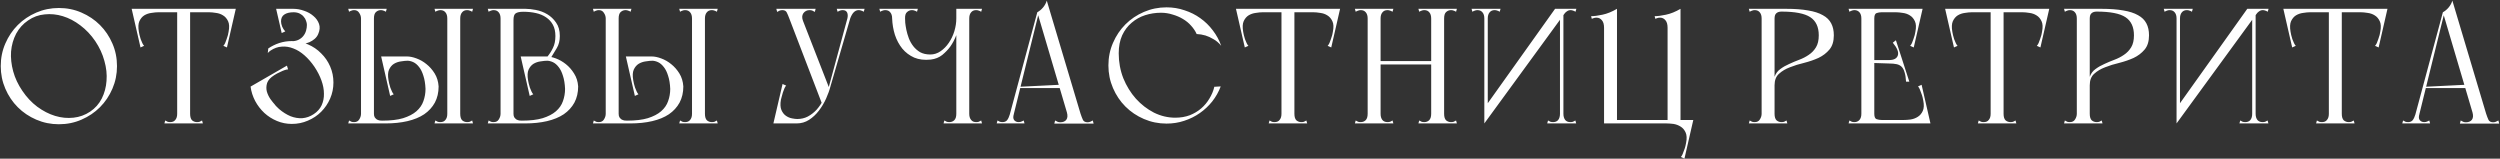 <?xml version="1.0" encoding="UTF-8"?> <svg xmlns="http://www.w3.org/2000/svg" width="1985" height="126" viewBox="0 0 1985 126" fill="none"><rect x="0" y="0" width="1985" height="126" fill="#333333" stroke="none"/><path d="M0.595 52.5C0.595 46.087 1.808 40.107 4.235 34.56C6.662 28.927 9.955 24.03 14.115 19.87C18.275 15.71 23.172 12.417 28.805 9.99C34.438 7.563 40.418 6.35 46.745 6.35C53.158 6.35 59.138 7.563 64.685 9.99C70.318 12.417 75.215 15.71 79.375 19.87C83.535 24.03 86.828 28.927 89.255 34.56C91.682 40.107 92.895 46.087 92.895 52.5C92.895 58.827 91.682 64.807 89.255 70.44C86.828 76.073 83.535 80.97 79.375 85.13C75.215 89.29 70.318 92.583 64.685 95.01C59.138 97.437 53.158 98.65 46.745 98.65C40.418 98.65 34.438 97.437 28.805 95.01C23.172 92.583 18.275 89.29 14.115 85.13C9.955 80.97 6.662 76.073 4.235 70.44C1.808 64.807 0.595 58.827 0.595 52.5ZM17.755 72.13C21.135 77.157 25.078 81.36 29.585 84.74C34.178 88.12 38.902 90.547 43.755 92.02C48.608 93.493 53.462 93.97 58.315 93.45C63.168 92.93 67.588 91.327 71.575 88.64C75.562 85.953 78.638 82.487 80.805 78.24C82.972 73.907 84.228 69.227 84.575 64.2C85.008 59.087 84.445 53.8 82.885 48.34C81.412 42.88 78.985 37.637 75.605 32.61C72.225 27.67 68.282 23.51 63.775 20.13C59.355 16.75 54.718 14.323 49.865 12.85C45.098 11.377 40.288 10.9 35.435 11.42C30.668 11.853 26.292 13.457 22.305 16.23C18.318 18.917 15.155 22.427 12.815 26.76C10.562 31.093 9.218 35.817 8.785 40.93C8.438 45.957 9.002 51.2 10.475 56.66C11.948 62.033 14.375 67.19 17.755 72.13ZM140.679 98V7H150.949V95.79V98H140.679ZM130.539 98L131.189 95.66C131.882 96.093 132.532 96.44 133.139 96.7C133.746 96.873 134.439 96.96 135.219 96.96C135.999 96.96 136.736 96.83 137.429 96.57C138.122 96.31 138.729 95.833 139.249 95.14C139.682 94.62 140.029 93.97 140.289 93.19C140.549 92.41 140.679 91.457 140.679 90.33C140.679 89.117 141.156 88.597 142.109 88.77C143.149 88.943 144.362 89.247 145.749 89.68C147.222 89.247 148.436 88.943 149.389 88.77C150.429 88.597 150.949 89.117 150.949 90.33C150.949 92.757 151.469 94.49 152.509 95.53C153.636 96.483 154.936 96.96 156.409 96.96C157.189 96.96 157.882 96.873 158.489 96.7C159.096 96.44 159.746 96.093 160.439 95.66L161.089 98H130.539ZM107.789 9.73V7H185.659V9.73H160.829H107.789ZM114.679 7L125.859 9.73C124.212 9.73 122.349 9.903 120.269 10.25C118.189 10.51 116.282 11.16 114.549 12.2C112.902 13.24 111.602 14.8 110.649 16.88C109.782 18.873 109.652 21.647 110.259 25.2C110.346 25.807 110.519 26.673 110.779 27.8C111.039 28.84 111.342 29.923 111.689 31.05C112.122 32.09 112.556 33.13 112.989 34.17C113.422 35.123 113.899 35.86 114.419 36.38L111.559 37.68L104.539 7H114.679ZM177.079 7H187.219L180.199 37.68L177.339 36.38C177.859 35.86 178.336 35.123 178.769 34.17C179.202 33.13 179.592 32.09 179.939 31.05C180.372 29.923 180.719 28.84 180.979 27.8C181.239 26.673 181.412 25.807 181.499 25.2C182.192 21.647 182.062 18.873 181.109 16.88C180.156 14.8 178.812 13.24 177.079 12.2C175.432 11.16 173.569 10.51 171.489 10.25C169.409 9.903 167.546 9.73 165.899 9.73L177.079 7ZM213.652 77.33C216.078 80.883 218.722 83.96 221.582 86.56C224.528 89.073 227.562 90.98 230.682 92.28C233.802 93.493 236.922 94.013 240.042 93.84C243.248 93.58 246.282 92.497 249.142 90.59C252.002 88.683 254.082 86.343 255.382 83.57C256.682 80.71 257.288 77.633 257.202 74.34C257.202 71.047 256.552 67.58 255.252 63.94C253.952 60.3 252.088 56.66 249.662 53.02C247.235 49.467 244.592 46.433 241.732 43.92C238.872 41.407 235.925 39.587 232.892 38.46C229.858 37.247 226.782 36.77 223.662 37.03C220.628 37.203 217.682 38.243 214.822 40.15C214.388 40.41 213.998 40.713 213.652 41.06C213.305 41.32 212.958 41.667 212.612 42.1L213.002 38.46C215.688 36.64 218.592 35.21 221.712 34.17C224.918 33.13 228.255 32.61 231.722 32.61C236.228 32.61 240.475 33.477 244.462 35.21C248.535 36.943 252.045 39.327 254.992 42.36C258.025 45.307 260.408 48.773 262.142 52.76C263.875 56.747 264.742 60.993 264.742 65.5C264.742 70.007 263.875 74.253 262.142 78.24C260.408 82.227 258.025 85.737 254.992 88.77C252.045 91.717 248.535 94.057 244.462 95.79C240.475 97.523 236.228 98.39 231.722 98.39C227.562 98.39 223.618 97.61 219.892 96.05C216.165 94.49 212.828 92.367 209.882 89.68C206.935 86.907 204.508 83.743 202.602 80.19C200.695 76.55 199.482 72.737 198.962 68.75L209.232 69.92C209.752 71.133 210.358 72.303 211.052 73.43C211.832 74.557 212.698 75.857 213.652 77.33ZM219.372 7H232.892C235.752 7 238.612 7.52 241.472 8.56C244.332 9.513 246.802 10.9 248.882 12.72C250.962 14.453 252.435 16.533 253.302 18.96C254.168 21.387 253.952 24.073 252.652 27.02C252.045 28.493 251.092 29.793 249.792 30.92C248.578 31.96 247.192 32.827 245.632 33.52C244.072 34.127 242.468 34.603 240.822 34.95C239.175 35.21 237.572 35.297 236.012 35.21C233.932 35.123 232.502 34.95 231.722 34.69C231.028 34.43 230.638 34.127 230.552 33.78C230.465 33.52 230.725 33.173 231.332 32.74C233.585 32.74 235.492 32.35 237.052 31.57C238.612 30.79 239.868 29.793 240.822 28.58C241.862 27.28 242.598 25.85 243.032 24.29C243.465 22.73 243.682 21.213 243.682 19.74C243.682 18.787 243.465 17.747 243.032 16.62C242.685 15.407 242.078 14.323 241.212 13.37C240.432 12.33 239.348 11.463 237.962 10.77C236.575 10.077 234.885 9.73 232.892 9.73C230.725 9.73 228.732 10.033 226.912 10.64C225.092 11.16 223.358 11.897 221.712 12.85L219.372 7ZM229.382 7L233.282 9.73C229.988 9.73 227.475 10.337 225.742 11.55C224.008 12.677 223.142 14.497 223.142 17.01C223.142 18.223 223.445 19.61 224.052 21.17C224.745 22.73 225.568 23.987 226.522 24.94L223.662 26.24L219.242 7H229.382ZM208.842 76.94L198.962 68.75L227.822 52.11L228.732 55.1C228.038 55.1 227.172 55.273 226.132 55.62C225.092 55.967 224.052 56.4 223.012 56.92C221.972 57.353 220.975 57.83 220.022 58.35C219.068 58.87 218.332 59.303 217.812 59.65C214.778 61.557 212.872 63.637 212.092 65.89C211.398 68.143 211.312 70.353 211.832 72.52C212.438 74.687 213.392 76.723 214.692 78.63C216.078 80.537 217.335 82.097 218.462 83.31L208.842 76.94ZM286.64 98V7H296.91V95.79V98H286.64ZM276.5 98L277.15 95.66C277.843 96.093 278.493 96.44 279.1 96.7C279.706 96.873 280.4 96.96 281.18 96.96C283 96.96 284.343 96.267 285.21 94.88C286.163 93.407 286.64 91.89 286.64 90.33H296.91V98H276.5ZM337.86 70.57C337.686 66.497 337.123 63.03 336.17 60.17C335.303 57.31 334.176 55.013 332.79 53.28C331.403 51.46 329.886 50.16 328.24 49.38C326.593 48.6 324.946 48.21 323.3 48.21L323.17 44.83C325.423 44.83 327.936 45.35 330.71 46.39C333.57 47.43 336.213 48.947 338.64 50.94C341.153 52.933 343.32 55.403 345.14 58.35C346.96 61.297 348 64.72 348.26 68.62C348.26 73.473 347.263 77.763 345.27 81.49C343.276 85.13 340.46 88.207 336.82 90.72C333.18 93.147 328.76 94.967 323.56 96.18C318.36 97.393 312.553 98 306.14 98H296.91C296.563 98 296.303 97.653 296.13 96.96C296.043 96.267 296 95.487 296 94.62C296 93.753 296.043 92.93 296.13 92.15C296.303 91.283 296.563 90.677 296.91 90.33C296.91 91.543 297.126 92.497 297.56 93.19C298.08 93.883 298.643 94.447 299.25 94.88C299.943 95.227 300.68 95.487 301.46 95.66C302.24 95.747 302.933 95.79 303.54 95.79C310.213 95.79 315.716 95.14 320.05 93.84C324.47 92.453 327.98 90.633 330.58 88.38C333.266 86.04 335.13 83.353 336.17 80.32C337.296 77.2 337.86 73.95 337.86 70.57ZM323.43 44.83L324.08 48.21C322.433 48.21 320.57 48.383 318.49 48.73C316.41 48.99 314.503 49.64 312.77 50.68C311.123 51.72 309.823 53.28 308.87 55.36C308.003 57.353 307.873 60.127 308.48 63.68C308.566 64.287 308.74 65.153 309 66.28C309.26 67.32 309.563 68.403 309.91 69.53C310.343 70.57 310.776 71.61 311.21 72.65C311.643 73.603 312.12 74.34 312.64 74.86L309.78 76.16L302.63 44.83H323.43ZM276.5 7H307.05L306.4 9.34C305.706 8.907 305.056 8.603 304.45 8.43C303.843 8.17 303.15 8.04 302.37 8.04C300.896 8.04 299.596 8.56 298.47 9.6C297.43 10.553 296.91 12.243 296.91 14.67C296.91 15.883 296.476 16.577 295.61 16.75C294.83 16.923 293.703 17.01 292.23 17.01C290.756 17.01 289.456 16.923 288.33 16.75C287.203 16.577 286.64 15.883 286.64 14.67C286.64 13.11 286.163 11.637 285.21 10.25C284.343 8.777 283 8.04 281.18 8.04C280.4 8.04 279.706 8.17 279.1 8.43C278.493 8.603 277.843 8.907 277.15 9.34L276.5 7ZM355.15 98V16.49V7H365.42V95.79V98H355.15ZM345.66 9.34L345.01 7H365.42C365.16 7.52 364.986 7.91 364.9 8.17C364.9 8.43 364.9 8.82 364.9 9.34C364.986 9.773 365.073 10.38 365.16 11.16C365.333 11.94 365.42 13.11 365.42 14.67C365.42 15.017 364.856 15.277 363.73 15.45C362.69 15.623 361.52 15.71 360.22 15.71C359.006 15.71 357.836 15.623 356.71 15.45C355.67 15.277 355.15 15.017 355.15 14.67C355.15 12.59 354.673 10.987 353.72 9.86C352.766 8.647 351.423 8.04 349.69 8.04C348.91 8.04 348.216 8.17 347.61 8.43C347.003 8.603 346.353 8.907 345.66 9.34ZM345.01 98L345.66 95.66C346.353 96.093 347.003 96.44 347.61 96.7C348.216 96.873 348.91 96.96 349.69 96.96C350.47 96.96 351.206 96.83 351.9 96.57C352.593 96.31 353.2 95.833 353.72 95.14C354.153 94.62 354.5 93.97 354.76 93.19C355.02 92.41 355.15 91.457 355.15 90.33C355.15 89.117 355.626 88.597 356.58 88.77C357.62 88.943 358.833 89.247 360.22 89.68C361.693 89.247 362.906 88.943 363.86 88.77C364.9 88.597 365.42 89.117 365.42 90.33C365.42 92.757 365.94 94.49 366.98 95.53C368.106 96.483 369.406 96.96 370.88 96.96C371.66 96.96 372.353 96.873 372.96 96.7C373.566 96.44 374.216 96.093 374.91 95.66L375.56 98H345.01ZM374.91 9.34C374.216 8.907 373.566 8.603 372.96 8.43C372.353 8.17 371.66 8.04 370.88 8.04C369.146 8.04 367.803 8.647 366.85 9.86C365.896 10.987 365.42 12.59 365.42 14.67C365.42 15.017 364.856 15.277 363.73 15.45C362.69 15.623 361.52 15.71 360.22 15.71C359.006 15.71 357.836 15.623 356.71 15.45C355.67 15.277 355.15 15.017 355.15 14.67C355.15 13.11 355.193 11.94 355.28 11.16C355.453 10.38 355.54 9.773 355.54 9.34C355.626 8.82 355.626 8.43 355.54 8.17C355.54 7.91 355.41 7.52 355.15 7H375.56L374.91 9.34ZM397.439 98V7H407.709V95.79V98H397.439ZM387.949 9.34L387.299 7H400.559V14.67H397.439C397.439 12.59 396.963 10.987 396.009 9.86C395.056 8.647 393.713 8.04 391.979 8.04C391.199 8.04 390.506 8.17 389.899 8.43C389.293 8.603 388.643 8.907 387.949 9.34ZM387.299 98L387.949 95.66C388.643 96.093 389.293 96.44 389.899 96.7C390.506 96.873 391.199 96.96 391.979 96.96C393.799 96.96 395.143 96.267 396.009 94.88C396.963 93.407 397.439 91.89 397.439 90.33H407.709V98H387.299ZM448.659 70.57C448.486 66.497 447.923 63.03 446.969 60.17C446.103 57.31 444.976 55.013 443.589 53.28C442.203 51.46 440.686 50.16 439.039 49.38C437.393 48.6 435.746 48.21 434.099 48.21L433.969 44.83C436.136 44.83 438.606 45.35 441.379 46.39C444.153 47.43 446.796 48.947 449.309 50.94C451.823 52.933 453.989 55.403 455.809 58.35C457.716 61.297 458.799 64.72 459.059 68.62C459.059 73.473 458.063 77.763 456.069 81.49C454.076 85.13 451.259 88.207 447.619 90.72C443.979 93.147 439.559 94.967 434.359 96.18C429.159 97.393 423.353 98 416.939 98H407.709C407.363 98 407.103 97.653 406.929 96.96C406.843 96.267 406.799 95.487 406.799 94.62C406.799 93.753 406.843 92.93 406.929 92.15C407.103 91.283 407.363 90.677 407.709 90.33C407.709 91.543 407.926 92.497 408.359 93.19C408.879 93.883 409.443 94.447 410.049 94.88C410.743 95.227 411.479 95.487 412.259 95.66C413.039 95.747 413.733 95.79 414.339 95.79C421.013 95.79 426.516 95.14 430.849 93.84C435.269 92.453 438.779 90.633 441.379 88.38C444.066 86.04 445.929 83.353 446.969 80.32C448.096 77.2 448.659 73.95 448.659 70.57ZM444.499 28.58C444.499 32.307 443.719 35.47 442.159 38.07C440.686 40.583 439.213 43.01 437.739 45.35C437.566 45.523 437.306 45.61 436.959 45.61C436.699 45.61 436.396 45.523 436.049 45.35C435.616 45.263 435.183 45.09 434.749 44.83C436.396 42.837 437.826 40.583 439.039 38.07C440.339 35.47 440.989 32.307 440.989 28.58C440.989 25.113 440.339 22.167 439.039 19.74C437.739 17.313 435.919 15.32 433.579 13.76C431.326 12.2 428.639 11.073 425.519 10.38C422.486 9.687 419.149 9.34 415.509 9.34C412.649 9.34 410.613 9.773 409.399 10.64C408.273 11.42 407.709 13.197 407.709 15.97C407.536 14.323 407.406 12.807 407.319 11.42C407.146 10.293 407.016 9.297 406.929 8.43C406.929 7.477 407.016 7 407.189 7H417.329C419.669 7 422.399 7.303 425.519 7.91C428.726 8.517 431.716 9.643 434.489 11.29C437.263 12.937 439.603 15.147 441.509 17.92C443.503 20.693 444.499 24.247 444.499 28.58ZM434.749 44.83L434.879 48.21C433.233 48.21 431.369 48.383 429.289 48.73C427.209 48.99 425.303 49.64 423.569 50.68C421.923 51.72 420.623 53.28 419.669 55.36C418.803 57.353 418.673 60.127 419.279 63.68C419.366 64.287 419.539 65.153 419.799 66.28C420.059 67.32 420.363 68.403 420.709 69.53C421.143 70.57 421.576 71.61 422.009 72.65C422.443 73.603 422.919 74.34 423.439 74.86L420.579 76.16L413.429 44.83H434.749ZM480.944 98V7H491.214V95.79V98H480.944ZM470.804 98L471.454 95.66C472.147 96.093 472.797 96.44 473.404 96.7C474.011 96.873 474.704 96.96 475.484 96.96C477.304 96.96 478.647 96.267 479.514 94.88C480.467 93.407 480.944 91.89 480.944 90.33H491.214V98H470.804ZM532.164 70.57C531.991 66.497 531.427 63.03 530.474 60.17C529.607 57.31 528.481 55.013 527.094 53.28C525.707 51.46 524.191 50.16 522.544 49.38C520.897 48.6 519.251 48.21 517.604 48.21L517.474 44.83C519.727 44.83 522.241 45.35 525.014 46.39C527.874 47.43 530.517 48.947 532.944 50.94C535.457 52.933 537.624 55.403 539.444 58.35C541.264 61.297 542.304 64.72 542.564 68.62C542.564 73.473 541.567 77.763 539.574 81.49C537.581 85.13 534.764 88.207 531.124 90.72C527.484 93.147 523.064 94.967 517.864 96.18C512.664 97.393 506.857 98 500.444 98H491.214C490.867 98 490.607 97.653 490.434 96.96C490.347 96.267 490.304 95.487 490.304 94.62C490.304 93.753 490.347 92.93 490.434 92.15C490.607 91.283 490.867 90.677 491.214 90.33C491.214 91.543 491.431 92.497 491.864 93.19C492.384 93.883 492.947 94.447 493.554 94.88C494.247 95.227 494.984 95.487 495.764 95.66C496.544 95.747 497.237 95.79 497.844 95.79C504.517 95.79 510.021 95.14 514.354 93.84C518.774 92.453 522.284 90.633 524.884 88.38C527.571 86.04 529.434 83.353 530.474 80.32C531.601 77.2 532.164 73.95 532.164 70.57ZM517.734 44.83L518.384 48.21C516.737 48.21 514.874 48.383 512.794 48.73C510.714 48.99 508.807 49.64 507.074 50.68C505.427 51.72 504.127 53.28 503.174 55.36C502.307 57.353 502.177 60.127 502.784 63.68C502.871 64.287 503.044 65.153 503.304 66.28C503.564 67.32 503.867 68.403 504.214 69.53C504.647 70.57 505.081 71.61 505.514 72.65C505.947 73.603 506.424 74.34 506.944 74.86L504.084 76.16L496.934 44.83H517.734ZM470.804 7H501.354L500.704 9.34C500.011 8.907 499.361 8.603 498.754 8.43C498.147 8.17 497.454 8.04 496.674 8.04C495.201 8.04 493.901 8.56 492.774 9.6C491.734 10.553 491.214 12.243 491.214 14.67C491.214 15.883 490.781 16.577 489.914 16.75C489.134 16.923 488.007 17.01 486.534 17.01C485.061 17.01 483.761 16.923 482.634 16.75C481.507 16.577 480.944 15.883 480.944 14.67C480.944 13.11 480.467 11.637 479.514 10.25C478.647 8.777 477.304 8.04 475.484 8.04C474.704 8.04 474.011 8.17 473.404 8.43C472.797 8.603 472.147 8.907 471.454 9.34L470.804 7ZM549.454 98V16.49V7H559.724V95.79V98H549.454ZM539.964 9.34L539.314 7H559.724C559.464 7.52 559.291 7.91 559.204 8.17C559.204 8.43 559.204 8.82 559.204 9.34C559.291 9.773 559.377 10.38 559.464 11.16C559.637 11.94 559.724 13.11 559.724 14.67C559.724 15.017 559.161 15.277 558.034 15.45C556.994 15.623 555.824 15.71 554.524 15.71C553.311 15.71 552.141 15.623 551.014 15.45C549.974 15.277 549.454 15.017 549.454 14.67C549.454 12.59 548.977 10.987 548.024 9.86C547.071 8.647 545.727 8.04 543.994 8.04C543.214 8.04 542.521 8.17 541.914 8.43C541.307 8.603 540.657 8.907 539.964 9.34ZM539.314 98L539.964 95.66C540.657 96.093 541.307 96.44 541.914 96.7C542.521 96.873 543.214 96.96 543.994 96.96C544.774 96.96 545.511 96.83 546.204 96.57C546.897 96.31 547.504 95.833 548.024 95.14C548.457 94.62 548.804 93.97 549.064 93.19C549.324 92.41 549.454 91.457 549.454 90.33C549.454 89.117 549.931 88.597 550.884 88.77C551.924 88.943 553.137 89.247 554.524 89.68C555.997 89.247 557.211 88.943 558.164 88.77C559.204 88.597 559.724 89.117 559.724 90.33C559.724 92.757 560.244 94.49 561.284 95.53C562.411 96.483 563.711 96.96 565.184 96.96C565.964 96.96 566.657 96.873 567.264 96.7C567.871 96.44 568.521 96.093 569.214 95.66L569.864 98H539.314ZM569.214 9.34C568.521 8.907 567.871 8.603 567.264 8.43C566.657 8.17 565.964 8.04 565.184 8.04C563.451 8.04 562.107 8.647 561.154 9.86C560.201 10.987 559.724 12.59 559.724 14.67C559.724 15.017 559.161 15.277 558.034 15.45C556.994 15.623 555.824 15.71 554.524 15.71C553.311 15.71 552.141 15.623 551.014 15.45C549.974 15.277 549.454 15.017 549.454 14.67C549.454 13.11 549.497 11.94 549.584 11.16C549.757 10.38 549.844 9.773 549.844 9.34C549.931 8.82 549.931 8.43 549.844 8.17C549.844 7.91 549.714 7.52 549.454 7H569.864L569.214 9.34ZM647.613 7L646.963 9.47C646.27 9.037 645.62 8.69 645.013 8.43C644.406 8.17 643.67 8.04 642.803 8.04C640.723 8.04 639.076 8.863 637.863 10.51C636.736 12.157 636.65 14.193 637.603 16.62L658.273 69.66L652.683 82.4L626.813 14.93C626.033 12.85 625.34 11.203 624.733 9.99C624.126 8.69 622.956 8.04 621.223 8.04C620.443 8.04 619.706 8.17 619.013 8.43C618.406 8.69 617.756 9.037 617.063 9.47L616.413 7H647.613ZM686.483 7L685.833 9.34C685.14 8.907 684.49 8.603 683.883 8.43C683.276 8.17 682.583 8.04 681.803 8.04C680.33 8.04 679.03 8.603 677.903 9.73C676.863 10.77 675.91 12.417 675.043 14.67L672.573 15.58L674.783 7H679.593H686.483ZM674.783 7.39L677.253 7.13L658.663 71.09L658.013 69.27L674.783 7.39ZM664.383 7H678.033C677.426 7.78 676.993 8.343 676.733 8.69C676.56 8.95 676.343 9.21 676.083 9.47C675.91 9.73 675.693 10.077 675.433 10.51C675.173 10.943 674.653 11.723 673.873 12.85C673.7 13.11 673.44 13.587 673.093 14.28C672.833 14.887 672.746 15.017 672.833 14.67C673.266 12.677 673.18 11.073 672.573 9.86C671.966 8.647 670.796 8.04 669.063 8.04C668.11 8.04 667.286 8.213 666.593 8.56C665.9 8.907 665.38 9.167 665.033 9.34L664.383 7ZM659.443 68.36C658.663 71.48 657.493 74.773 655.933 78.24C654.373 81.707 652.466 84.913 650.213 87.86C647.96 90.807 645.36 93.233 642.413 95.14C639.466 97.047 636.173 98 632.533 98H614.073L621.353 66.67L624.213 67.97C623.693 68.49 623.216 69.27 622.783 70.31C622.35 71.263 621.96 72.303 621.613 73.43C621.266 74.47 620.963 75.553 620.703 76.68C620.443 77.72 620.226 78.543 620.053 79.15C619.446 82.53 619.576 85.26 620.443 87.34C621.31 89.333 622.48 90.85 623.953 91.89C625.426 92.93 627.03 93.623 628.763 93.97C630.496 94.317 631.926 94.49 633.053 94.49C636.086 94.49 638.86 93.84 641.373 92.54C643.973 91.153 646.313 89.333 648.393 87.08C650.473 84.74 652.293 82.053 653.853 79.02C655.5 75.9 656.886 72.65 658.013 69.27L659.443 68.36ZM769.582 98H759.312V7H769.582V98ZM779.072 9.34C778.379 8.907 777.729 8.603 777.122 8.43C776.516 8.17 775.822 8.04 775.042 8.04C773.309 8.04 771.966 8.647 771.012 9.86C770.059 10.987 769.582 12.59 769.582 14.67H759.312V7H779.722L779.072 9.34ZM779.722 98H749.172L749.822 95.66C750.516 96.093 751.166 96.44 751.772 96.7C752.379 96.873 753.072 96.96 753.852 96.96C755.326 96.96 756.582 96.483 757.622 95.53C758.749 94.49 759.312 92.757 759.312 90.33C759.312 89.81 759.832 89.463 760.872 89.29C761.999 89.03 763.169 88.9 764.382 88.9C765.682 88.9 766.852 89.03 767.892 89.29C769.019 89.463 769.582 89.81 769.582 90.33C769.582 91.457 769.712 92.41 769.972 93.19C770.232 93.97 770.579 94.62 771.012 95.14C771.532 95.833 772.139 96.31 772.832 96.57C773.526 96.83 774.262 96.96 775.042 96.96C775.822 96.96 776.516 96.873 777.122 96.7C777.729 96.44 778.379 96.093 779.072 95.66L779.722 98ZM763.342 19.35C763.516 21.43 763.386 22.947 762.952 23.9C762.606 24.853 762.129 25.547 761.522 25.98C761.002 26.413 760.482 26.717 759.962 26.89C759.529 27.063 759.312 27.41 759.312 27.93C758.012 31.31 756.409 34.343 754.502 37.03C752.769 39.37 750.646 41.58 748.132 43.66C745.619 45.653 742.586 46.867 739.032 47.3C734.006 47.82 729.629 47.3 725.902 45.74C722.176 44.093 719.012 41.71 716.412 38.59C713.899 35.47 711.949 31.83 710.562 27.67C709.262 23.51 708.526 19.177 708.352 14.67H718.622C718.622 15.277 718.666 16.403 718.752 18.05C718.926 19.697 719.229 21.603 719.662 23.77C720.096 25.85 720.746 28.06 721.612 30.4C722.479 32.653 723.649 34.733 725.122 36.64C726.596 38.547 728.416 40.15 730.582 41.45C732.836 42.663 735.522 43.27 738.642 43.27C741.589 43.27 744.319 42.403 746.832 40.67C749.346 38.937 751.512 36.727 753.332 34.04C755.239 31.267 756.712 28.19 757.752 24.81C758.792 21.343 759.312 17.963 759.312 14.67C759.312 14.41 759.529 14.54 759.962 15.06C760.396 15.493 760.872 16.013 761.392 16.62C761.912 17.4 762.562 18.31 763.342 19.35ZM698.212 7H728.762L728.112 9.34C727.419 8.907 726.769 8.603 726.162 8.43C725.556 8.17 724.862 8.04 724.082 8.04C722.609 8.04 721.309 8.56 720.182 9.6C719.056 10.553 718.536 12.243 718.622 14.67C718.622 15.19 718.102 15.58 717.062 15.84C716.022 16.013 714.852 16.1 713.552 16.1C712.252 16.013 711.039 15.883 709.912 15.71C708.872 15.45 708.352 15.103 708.352 14.67C708.352 13.543 708.222 12.59 707.962 11.81C707.702 11.03 707.356 10.38 706.922 9.86C706.402 9.167 705.796 8.69 705.102 8.43C704.409 8.17 703.672 8.04 702.892 8.04C702.112 8.04 701.419 8.17 700.812 8.43C700.206 8.603 699.556 8.907 698.862 9.34L698.212 7ZM837.126 98.13L837.776 95.66C838.469 96.093 839.119 96.44 839.726 96.7C840.332 96.96 841.069 97.09 841.936 97.09C844.016 97.09 845.576 96.44 846.616 95.14C847.656 93.753 847.829 91.803 847.136 89.29L823.606 9.73C825.339 8.777 826.856 7.52 828.156 5.96C829.542 4.313 830.539 2.493 831.146 0.5L857.926 90.2C858.619 92.28 859.269 93.97 859.876 95.27C860.569 96.483 861.782 97.09 863.516 97.09C864.296 97.09 864.989 96.96 865.596 96.7C866.289 96.44 866.982 96.093 867.676 95.66L868.326 98.13H837.126ZM791.366 98L792.016 95.66C792.709 96.093 793.359 96.44 793.966 96.7C794.572 96.873 795.266 96.96 796.046 96.96C797.519 96.96 798.689 96.483 799.556 95.53C800.422 94.49 801.202 92.843 801.896 90.59L805.276 89.29L803.066 98H798.256H791.366ZM803.456 96.7H800.206L823.606 9.73H824.906L803.456 96.7ZM813.466 98H799.816L801.896 90.59L805.016 90.46C804.322 92.713 804.409 94.36 805.276 95.4C806.142 96.44 807.312 96.96 808.786 96.96C809.739 96.96 810.562 96.787 811.256 96.44C811.949 96.093 812.469 95.833 812.816 95.66L813.466 98ZM809.696 69.92V68.88L843.886 67.19V69.92H809.696ZM888.265 42.36C888.265 49.293 889.479 55.88 891.905 62.12C894.419 68.273 897.755 73.69 901.915 78.37C906.075 82.963 910.842 86.647 916.215 89.42C921.675 92.107 927.309 93.45 933.115 93.45C937.362 93.45 941.219 92.8 944.685 91.5C948.152 90.113 951.185 88.293 953.785 86.04C956.385 83.787 958.552 81.187 960.285 78.24C962.105 75.293 963.405 72.173 964.185 68.88C964.099 68.88 964.315 68.88 964.835 68.88C965.355 68.793 965.962 68.75 966.655 68.75C967.435 68.663 968.302 68.62 969.255 68.62C967.609 72.953 965.355 76.94 962.495 80.58C959.635 84.133 956.342 87.21 952.615 89.81C948.889 92.41 944.772 94.447 940.265 95.92C935.845 97.393 931.165 98.13 926.225 98.13C919.899 98.13 913.919 96.917 908.285 94.49C902.652 92.063 897.755 88.77 893.595 84.61C889.435 80.45 886.142 75.553 883.715 69.92C881.289 64.287 880.075 58.307 880.075 51.98C880.075 45.567 881.289 39.587 883.715 34.04C886.142 28.407 889.435 23.51 893.595 19.35C897.755 15.19 902.652 11.897 908.285 9.47C913.919 7.043 919.899 5.83 926.225 5.83C931.252 5.83 936.019 6.61 940.525 8.17C945.119 9.643 949.279 11.723 953.005 14.41C956.819 17.097 960.155 20.347 963.015 24.16C965.875 27.887 968.085 31.96 969.645 36.38C967.739 34.04 965.659 32.263 963.405 31.05C961.239 29.75 959.159 28.797 957.165 28.19C954.825 27.497 952.485 27.107 950.145 27.02C949.105 24.68 947.632 22.47 945.725 20.39C943.905 18.31 941.739 16.533 939.225 15.06C936.799 13.587 934.069 12.417 931.035 11.55C928.089 10.597 925.012 10.12 921.805 10.12C917.472 10.12 913.269 10.77 909.195 12.07C905.209 13.37 901.655 15.363 898.535 18.05C895.415 20.65 892.902 23.987 890.995 28.06C889.175 32.133 888.265 36.9 888.265 42.36ZM1017.49 98V7H1027.76V95.79V98H1017.49ZM1007.35 98L1008 95.66C1008.7 96.093 1009.35 96.44 1009.95 96.7C1010.56 96.873 1011.25 96.96 1012.03 96.96C1012.81 96.96 1013.55 96.83 1014.24 96.57C1014.94 96.31 1015.54 95.833 1016.06 95.14C1016.5 94.62 1016.84 93.97 1017.1 93.19C1017.36 92.41 1017.49 91.457 1017.49 90.33C1017.49 89.117 1017.97 88.597 1018.92 88.77C1019.96 88.943 1021.18 89.247 1022.56 89.68C1024.04 89.247 1025.25 88.943 1026.2 88.77C1027.24 88.597 1027.76 89.117 1027.76 90.33C1027.76 92.757 1028.28 94.49 1029.32 95.53C1030.45 96.483 1031.75 96.96 1033.22 96.96C1034 96.96 1034.7 96.873 1035.3 96.7C1035.91 96.44 1036.56 96.093 1037.25 95.66L1037.9 98H1007.35ZM984.604 9.73V7H1062.47V9.73H1037.64H984.604ZM991.494 7L1002.67 9.73C1001.03 9.73 999.164 9.903 997.084 10.25C995.004 10.51 993.097 11.16 991.364 12.2C989.717 13.24 988.417 14.8 987.464 16.88C986.597 18.873 986.467 21.647 987.074 25.2C987.16 25.807 987.334 26.673 987.594 27.8C987.854 28.84 988.157 29.923 988.504 31.05C988.937 32.09 989.37 33.13 989.804 34.17C990.237 35.123 990.714 35.86 991.234 36.38L988.374 37.68L981.354 7H991.494ZM1053.89 7H1064.03L1057.01 37.68L1054.15 36.38C1054.67 35.86 1055.15 35.123 1055.58 34.17C1056.02 33.13 1056.41 32.09 1056.75 31.05C1057.19 29.923 1057.53 28.84 1057.79 27.8C1058.05 26.673 1058.23 25.807 1058.31 25.2C1059.01 21.647 1058.88 18.873 1057.92 16.88C1056.97 14.8 1055.63 13.24 1053.89 12.2C1052.25 11.16 1050.38 10.51 1048.3 10.25C1046.22 9.903 1044.36 9.73 1042.71 9.73L1053.89 7ZM1136.36 7H1144.03H1146.63V98H1136.36V7ZM1136.36 7H1146.63V98H1136.36V7ZM1094.76 48.47H1137.53V51.2H1094.76V48.47ZM1085.92 16.49V7H1096.19V7.65V98H1085.92V16.49ZM1085.92 7H1096.19V98H1085.92V7ZM1126.87 95.66C1127.56 96.093 1128.21 96.44 1128.82 96.7C1129.42 96.873 1130.12 96.96 1130.9 96.96C1132.37 96.96 1133.63 96.483 1134.67 95.53C1135.79 94.49 1136.36 92.757 1136.36 90.33C1136.36 89.117 1136.83 88.597 1137.79 88.77C1138.83 88.943 1140.04 89.247 1141.43 89.68C1142.9 89.247 1144.11 88.943 1145.07 88.77C1146.11 88.597 1146.63 89.117 1146.63 90.33C1146.63 92.757 1147.15 94.49 1148.19 95.53C1149.31 96.483 1150.61 96.96 1152.09 96.96C1152.87 96.96 1153.56 96.873 1154.17 96.7C1154.77 96.44 1155.42 96.093 1156.12 95.66L1156.77 98H1126.22L1126.87 95.66ZM1156.77 7L1156.12 9.34C1155.42 8.907 1154.77 8.603 1154.17 8.43C1153.56 8.17 1152.87 8.04 1152.09 8.04C1150.61 8.04 1149.31 8.56 1148.19 9.6C1147.15 10.553 1146.63 12.243 1146.63 14.67C1146.63 15.883 1146.11 16.403 1145.07 16.23C1144.11 16.057 1142.94 15.753 1141.56 15.32C1140.08 15.753 1138.83 16.057 1137.79 16.23C1136.83 16.403 1136.36 15.883 1136.36 14.67C1136.36 12.59 1135.88 10.987 1134.93 9.86C1133.97 8.647 1132.63 8.04 1130.9 8.04C1130.12 8.04 1129.42 8.17 1128.82 8.43C1128.21 8.603 1127.56 8.907 1126.87 9.34L1126.22 7H1156.77ZM1075.78 7H1106.33L1105.68 9.34C1104.98 8.907 1104.33 8.603 1103.73 8.43C1103.12 8.17 1102.43 8.04 1101.65 8.04C1099.91 8.04 1098.57 8.647 1097.62 9.86C1096.66 10.987 1096.19 12.59 1096.19 14.67C1096.19 15.017 1095.62 15.277 1094.5 15.45C1093.46 15.623 1092.29 15.71 1090.99 15.71C1089.77 15.71 1088.6 15.623 1087.48 15.45C1086.44 15.277 1085.92 15.017 1085.92 14.67C1085.92 12.59 1085.44 10.987 1084.49 9.86C1083.53 8.647 1082.19 8.04 1080.46 8.04C1079.68 8.04 1078.98 8.17 1078.38 8.43C1077.77 8.603 1077.12 8.907 1076.43 9.34L1075.78 7ZM1085.92 98V90.85C1086.96 90.85 1088.08 90.677 1089.3 90.33C1090.51 89.897 1091.64 89.55 1092.68 89.29C1093.72 88.943 1094.54 88.813 1095.15 88.9C1095.84 88.9 1096.19 89.377 1096.19 90.33C1096.19 92.41 1096.66 94.057 1097.62 95.27C1098.57 96.397 1099.91 96.96 1101.65 96.96C1102.43 96.96 1103.12 96.873 1103.73 96.7C1104.33 96.44 1104.98 96.093 1105.68 95.66L1106.33 98H1085.92ZM1076.43 95.66C1077.12 96.093 1077.77 96.44 1078.38 96.7C1078.98 96.873 1079.68 96.96 1080.46 96.96C1081.93 96.96 1083.19 96.483 1084.23 95.53C1085.35 94.49 1085.92 92.757 1085.92 90.33C1085.92 89.377 1086.22 88.9 1086.83 88.9C1087.52 88.813 1088.39 88.943 1089.43 89.29C1090.47 89.55 1091.59 89.897 1092.81 90.33C1094.02 90.677 1095.15 90.85 1096.19 90.85V98H1075.78L1076.43 95.66ZM1178.56 98V85.78L1234.72 7H1244.99L1178.56 98ZM1178.56 98V7H1181.29V92.67L1178.56 98ZM1169.07 9.34L1168.42 7H1180.64C1180.64 9.08 1180.51 10.683 1180.25 11.81C1180.08 12.85 1179.86 13.63 1179.6 14.15C1179.34 14.583 1179.08 14.8 1178.82 14.8C1178.65 14.8 1178.56 14.757 1178.56 14.67C1178.56 12.59 1178.08 10.987 1177.13 9.86C1176.18 8.647 1174.83 8.04 1173.1 8.04C1172.32 8.04 1171.63 8.17 1171.02 8.43C1170.41 8.603 1169.76 8.907 1169.07 9.34ZM1190.78 9.34C1190.09 8.907 1189.44 8.603 1188.83 8.43C1188.22 8.17 1187.53 8.04 1186.75 8.04C1185.02 8.04 1183.67 8.647 1182.72 9.86C1181.77 10.987 1181.29 12.59 1181.29 14.67C1181.29 14.757 1181.16 14.8 1180.9 14.8C1180.73 14.8 1180.51 14.583 1180.25 14.15C1179.99 13.63 1179.73 12.85 1179.47 11.81C1179.3 10.683 1179.21 9.08 1179.21 7H1191.43L1190.78 9.34ZM1238.62 7H1241.35V98H1238.62V7ZM1229.13 95.66C1229.82 96.093 1230.47 96.44 1231.08 96.7C1231.69 96.873 1232.38 96.96 1233.16 96.96C1234.89 96.96 1236.24 96.397 1237.19 95.27C1238.14 94.057 1238.62 92.41 1238.62 90.33C1238.62 90.243 1238.71 90.2 1238.88 90.2C1239.14 90.2 1239.4 90.46 1239.66 90.98C1239.92 91.413 1240.14 92.193 1240.31 93.32C1240.57 94.36 1240.7 95.92 1240.7 98H1228.48L1229.13 95.66ZM1250.84 95.66L1251.49 98H1239.27C1239.27 95.92 1239.36 94.36 1239.53 93.32C1239.79 92.193 1240.05 91.413 1240.31 90.98C1240.57 90.46 1240.79 90.2 1240.96 90.2C1241.22 90.2 1241.35 90.243 1241.35 90.33C1241.35 92.41 1241.83 94.057 1242.78 95.27C1243.73 96.397 1245.08 96.96 1246.81 96.96C1247.59 96.96 1248.28 96.873 1248.89 96.7C1249.5 96.44 1250.15 96.093 1250.84 95.66ZM1250.97 9.34C1250.28 8.907 1249.63 8.603 1249.02 8.43C1248.41 8.17 1247.72 8.04 1246.94 8.04C1246.07 8.04 1245.29 8.257 1244.6 8.69C1243.91 9.123 1243.26 9.643 1242.65 10.25C1242.13 10.857 1241.65 11.507 1241.22 12.2C1240.79 12.807 1240.4 13.327 1240.05 13.76C1239.96 13.933 1239.88 13.847 1239.79 13.5C1239.7 13.153 1239.62 12.503 1239.53 11.55C1239.44 10.597 1239.4 9.08 1239.4 7H1251.62L1250.97 9.34ZM1273.62 15.45L1283.89 7V98H1273.62V15.45ZM1324.06 15.84L1334.33 7V98H1324.06V15.84ZM1273.62 95.27H1334.33L1336.15 98H1273.62V95.27ZM1283.89 7V11.42C1283.37 11.94 1282.64 12.677 1281.68 13.63C1280.73 14.497 1279.73 15.45 1278.69 16.49C1277.74 17.53 1276.79 18.57 1275.83 19.61C1274.88 20.563 1274.14 21.387 1273.62 22.08C1273.62 19.393 1273.06 17.4 1271.93 16.1C1270.81 14.713 1269.38 14.02 1267.64 14.02C1266.69 14.02 1265.91 14.15 1265.3 14.41C1264.78 14.583 1264.31 14.757 1263.87 14.93L1263.35 12.85C1265.69 12.85 1268.68 12.46 1272.32 11.68C1276.05 10.9 1279.91 9.34 1283.89 7ZM1334.33 7V11.42C1333.81 11.94 1333.08 12.677 1332.12 13.63C1331.17 14.497 1330.17 15.45 1329.13 16.49C1328.18 17.53 1327.23 18.57 1326.27 19.61C1325.32 20.563 1324.58 21.387 1324.06 22.08C1324.06 19.393 1323.5 17.4 1322.37 16.1C1321.25 14.713 1319.82 14.02 1318.08 14.02C1317.13 14.02 1316.35 14.15 1315.74 14.41C1315.22 14.583 1314.75 14.757 1314.31 14.93L1313.79 12.85C1316.13 12.85 1319.12 12.46 1322.76 11.68C1326.49 10.9 1330.35 9.34 1334.33 7ZM1334.33 95.27H1344.47L1337.45 125.95L1334.59 124.65C1335.11 124.13 1335.59 123.35 1336.02 122.31C1336.46 121.357 1336.85 120.317 1337.19 119.19C1337.63 118.15 1337.97 117.067 1338.23 115.94C1338.49 114.9 1338.67 114.077 1338.75 113.47C1339.45 110.003 1339.32 107.23 1338.36 105.15C1337.41 103.07 1336.07 101.51 1334.33 100.47C1332.69 99.43 1330.82 98.737 1328.74 98.39C1326.66 98.13 1324.8 98 1323.15 98L1334.33 95.27ZM1398.73 98V7H1409V95.79V98H1398.73ZM1389.24 9.34L1388.59 7H1409V14.8C1409 15.58 1408.44 16.1 1407.31 16.36C1406.27 16.533 1405.1 16.577 1403.8 16.49C1402.59 16.317 1401.42 16.057 1400.29 15.71C1399.25 15.363 1398.73 15.017 1398.73 14.67C1398.73 12.59 1398.26 10.987 1397.3 9.86C1396.35 8.647 1395.01 8.04 1393.27 8.04C1392.49 8.04 1391.8 8.17 1391.19 8.43C1390.59 8.603 1389.94 8.907 1389.24 9.34ZM1388.59 98L1389.24 95.66C1389.94 96.093 1390.59 96.44 1391.19 96.7C1391.8 96.873 1392.49 96.96 1393.27 96.96C1395.09 96.96 1396.44 96.267 1397.3 94.88C1398.26 93.407 1398.73 91.89 1398.73 90.33C1398.73 89.117 1399.3 88.423 1400.42 88.25C1401.55 88.077 1402.85 87.99 1404.32 87.99C1405.8 87.99 1406.92 88.077 1407.7 88.25C1408.57 88.423 1409 89.117 1409 90.33C1409 92.757 1409.52 94.49 1410.56 95.53C1411.69 96.483 1412.99 96.96 1414.46 96.96C1415.24 96.96 1415.94 96.873 1416.54 96.7C1417.15 96.44 1417.8 96.093 1418.49 95.66L1419.14 98H1388.59ZM1418.23 7L1414.46 9.21C1412.73 9.21 1411.39 9.643 1410.43 10.51C1409.48 11.29 1409 12.72 1409 14.8C1408.57 14.713 1408.09 14.28 1407.57 13.5C1407.05 12.633 1406.79 11.853 1406.79 11.16C1406.79 10.467 1406.92 9.6 1407.18 8.56C1407.44 7.52 1408.05 7 1409 7H1418.23ZM1456.06 28.06C1456.06 32.827 1454.89 36.597 1452.55 39.37C1450.21 42.143 1447.31 44.353 1443.84 46C1440.38 47.56 1436.61 48.86 1432.53 49.9C1428.46 50.853 1424.69 52.023 1421.22 53.41C1417.76 54.71 1414.85 56.443 1412.51 58.61C1410.17 60.69 1409 63.723 1409 67.71C1409 68.23 1408.96 68.23 1408.87 67.71C1408.79 67.103 1408.7 66.367 1408.61 65.5C1408.53 64.547 1408.48 63.637 1408.48 62.77C1408.57 61.817 1408.74 61.21 1409 60.95C1409.96 58.35 1411.47 56.313 1413.55 54.84C1415.63 53.28 1417.97 51.937 1420.57 50.81C1423.17 49.597 1425.86 48.47 1428.63 47.43C1431.41 46.39 1433.92 45.09 1436.17 43.53C1438.51 41.97 1440.42 39.977 1441.89 37.55C1443.37 35.123 1444.1 31.96 1444.1 28.06C1444.1 21.387 1441.85 16.577 1437.34 13.63C1432.84 10.683 1425.21 9.21 1414.46 9.21C1415.07 8.777 1415.63 8.387 1416.15 8.04C1416.59 7.78 1416.98 7.563 1417.32 7.39C1417.76 7.13 1418.06 7 1418.23 7C1425.08 7 1430.89 7.433 1435.65 8.3C1440.42 9.08 1444.32 10.337 1447.35 12.07C1450.39 13.717 1452.6 15.883 1453.98 18.57C1455.37 21.17 1456.06 24.333 1456.06 28.06ZM1477.92 98V7H1488.19V95.79V98H1477.92ZM1477.92 9.73V7H1524.98V9.73H1477.92ZM1516.4 7H1526.54L1519.52 37.68L1516.66 36.38C1517.18 35.86 1517.66 35.123 1518.09 34.17C1518.53 33.13 1518.92 32.09 1519.26 31.05C1519.7 29.923 1520.04 28.84 1520.3 27.8C1520.56 26.673 1520.74 25.807 1520.82 25.2C1521.52 21.647 1521.39 18.873 1520.43 16.88C1519.48 14.8 1518.14 13.24 1516.4 12.2C1514.76 11.16 1512.89 10.51 1510.81 10.25C1508.73 9.903 1506.87 9.73 1505.22 9.73L1516.4 7ZM1467.78 7H1474.54H1476.36H1498.33L1497.81 9.73H1494.04C1492.66 9.73 1491.31 9.947 1490.01 10.38C1488.8 10.813 1488.19 12.243 1488.19 14.67C1488.19 15.883 1487.67 16.403 1486.63 16.23C1485.68 16.057 1484.47 15.753 1482.99 15.32C1481.61 15.753 1480.39 16.057 1479.35 16.23C1478.4 16.403 1477.92 15.883 1477.92 14.67C1477.92 13.543 1477.79 12.59 1477.53 11.81C1477.27 11.03 1476.93 10.38 1476.49 9.86C1475.89 9.167 1475.24 8.69 1474.54 8.43C1473.94 8.17 1473.24 8.04 1472.46 8.04C1471.68 8.04 1470.99 8.17 1470.38 8.43C1469.78 8.603 1469.13 8.907 1468.43 9.34L1467.78 7ZM1484.03 47.69H1504.18V50.55L1484.03 49.9V47.69ZM1505.35 31.96L1516.01 64.85H1513.41C1513.24 61.817 1512.85 59.347 1512.24 57.44C1511.72 55.533 1510.94 54.06 1509.9 53.02C1508.86 51.98 1507.52 51.287 1505.87 50.94C1504.23 50.593 1502.23 50.42 1499.89 50.42V47.69C1503.79 47.69 1506.13 46.433 1506.91 43.92C1507.69 41.407 1506.35 38.07 1502.88 33.91L1505.35 31.96ZM1477.92 95.27H1531.22V98H1477.92V95.27ZM1522.64 98L1511.46 95.27C1513.11 95.27 1514.97 95.14 1517.05 94.88C1519.13 94.533 1521 93.84 1522.64 92.8C1524.38 91.76 1525.72 90.2 1526.67 88.12C1527.63 86.04 1527.76 83.267 1527.06 79.8C1526.98 79.193 1526.8 78.37 1526.54 77.33C1526.28 76.203 1525.94 75.12 1525.5 74.08C1525.16 72.953 1524.77 71.913 1524.33 70.96C1523.9 69.92 1523.42 69.14 1522.9 68.62L1525.76 67.32L1532.78 98H1522.64ZM1467.78 98L1468.43 95.66C1469.13 96.093 1469.78 96.44 1470.38 96.7C1470.99 96.873 1471.68 96.96 1472.46 96.96C1473.24 96.96 1473.94 96.83 1474.54 96.57C1475.24 96.31 1475.89 95.833 1476.49 95.14C1476.93 94.62 1477.27 93.97 1477.53 93.19C1477.79 92.41 1477.92 91.457 1477.92 90.33C1477.92 89.117 1478.4 88.597 1479.35 88.77C1480.39 88.943 1481.61 89.247 1482.99 89.68C1484.47 89.247 1485.68 88.943 1486.63 88.77C1487.67 88.597 1488.19 89.117 1488.19 90.33C1488.19 92.757 1488.8 94.187 1490.01 94.62C1491.31 95.053 1492.66 95.27 1494.04 95.27H1497.81L1498.33 98H1476.36H1474.54H1467.78ZM1580.57 98V7H1590.84V95.79V98H1580.57ZM1570.43 98L1571.08 95.66C1571.77 96.093 1572.42 96.44 1573.03 96.7C1573.64 96.873 1574.33 96.96 1575.11 96.96C1575.89 96.96 1576.63 96.83 1577.32 96.57C1578.01 96.31 1578.62 95.833 1579.14 95.14C1579.57 94.62 1579.92 93.97 1580.18 93.19C1580.44 92.41 1580.57 91.457 1580.57 90.33C1580.57 89.117 1581.05 88.597 1582 88.77C1583.04 88.943 1584.25 89.247 1585.64 89.68C1587.11 89.247 1588.33 88.943 1589.28 88.77C1590.32 88.597 1590.84 89.117 1590.84 90.33C1590.84 92.757 1591.36 94.49 1592.4 95.53C1593.53 96.483 1594.83 96.96 1596.3 96.96C1597.08 96.96 1597.77 96.873 1598.38 96.7C1598.99 96.44 1599.64 96.093 1600.33 95.66L1600.98 98H1570.43ZM1547.68 9.73V7H1625.55V9.73H1600.72H1547.68ZM1554.57 7L1565.75 9.73C1564.1 9.73 1562.24 9.903 1560.16 10.25C1558.08 10.51 1556.17 11.16 1554.44 12.2C1552.79 13.24 1551.49 14.8 1550.54 16.88C1549.67 18.873 1549.54 21.647 1550.15 25.2C1550.24 25.807 1550.41 26.673 1550.67 27.8C1550.93 28.84 1551.23 29.923 1551.58 31.05C1552.01 32.09 1552.45 33.13 1552.88 34.17C1553.31 35.123 1553.79 35.86 1554.31 36.38L1551.45 37.68L1544.43 7H1554.57ZM1616.97 7H1627.11L1620.09 37.68L1617.23 36.38C1617.75 35.86 1618.23 35.123 1618.66 34.17C1619.09 33.13 1619.48 32.09 1619.83 31.05C1620.26 29.923 1620.61 28.84 1620.87 27.8C1621.13 26.673 1621.3 25.807 1621.39 25.2C1622.08 21.647 1621.95 18.873 1621 16.88C1620.05 14.8 1618.7 13.24 1616.97 12.2C1615.32 11.16 1613.46 10.51 1611.38 10.25C1609.3 9.903 1607.44 9.73 1605.79 9.73L1616.97 7ZM1648.99 98V7H1659.26V95.79V98H1648.99ZM1639.5 9.34L1638.85 7H1659.26V14.8C1659.26 15.58 1658.7 16.1 1657.57 16.36C1656.53 16.533 1655.36 16.577 1654.06 16.49C1652.85 16.317 1651.68 16.057 1650.55 15.71C1649.51 15.363 1648.99 15.017 1648.99 14.67C1648.99 12.59 1648.52 10.987 1647.56 9.86C1646.61 8.647 1645.27 8.04 1643.53 8.04C1642.75 8.04 1642.06 8.17 1641.45 8.43C1640.85 8.603 1640.2 8.907 1639.5 9.34ZM1638.85 98L1639.5 95.66C1640.2 96.093 1640.85 96.44 1641.45 96.7C1642.06 96.873 1642.75 96.96 1643.53 96.96C1645.35 96.96 1646.7 96.267 1647.56 94.88C1648.52 93.407 1648.99 91.89 1648.99 90.33C1648.99 89.117 1649.56 88.423 1650.68 88.25C1651.81 88.077 1653.11 87.99 1654.58 87.99C1656.06 87.99 1657.18 88.077 1657.96 88.25C1658.83 88.423 1659.26 89.117 1659.26 90.33C1659.26 92.757 1659.78 94.49 1660.82 95.53C1661.95 96.483 1663.25 96.96 1664.72 96.96C1665.5 96.96 1666.2 96.873 1666.8 96.7C1667.41 96.44 1668.06 96.093 1668.75 95.66L1669.4 98H1638.85ZM1668.49 7L1664.72 9.21C1662.99 9.21 1661.65 9.643 1660.69 10.51C1659.74 11.29 1659.26 12.72 1659.26 14.8C1658.83 14.713 1658.35 14.28 1657.83 13.5C1657.31 12.633 1657.05 11.853 1657.05 11.16C1657.05 10.467 1657.18 9.6 1657.44 8.56C1657.7 7.52 1658.31 7 1659.26 7H1668.49ZM1706.32 28.06C1706.32 32.827 1705.15 36.597 1702.81 39.37C1700.47 42.143 1697.57 44.353 1694.1 46C1690.64 47.56 1686.87 48.86 1682.79 49.9C1678.72 50.853 1674.95 52.023 1671.48 53.41C1668.02 54.71 1665.11 56.443 1662.77 58.61C1660.43 60.69 1659.26 63.723 1659.26 67.71C1659.26 68.23 1659.22 68.23 1659.13 67.71C1659.05 67.103 1658.96 66.367 1658.87 65.5C1658.79 64.547 1658.74 63.637 1658.74 62.77C1658.83 61.817 1659 61.21 1659.26 60.95C1660.22 58.35 1661.73 56.313 1663.81 54.84C1665.89 53.28 1668.23 51.937 1670.83 50.81C1673.43 49.597 1676.12 48.47 1678.89 47.43C1681.67 46.39 1684.18 45.09 1686.43 43.53C1688.77 41.97 1690.68 39.977 1692.15 37.55C1693.63 35.123 1694.36 31.96 1694.36 28.06C1694.36 21.387 1692.11 16.577 1687.6 13.63C1683.1 10.683 1675.47 9.21 1664.72 9.21C1665.33 8.777 1665.89 8.387 1666.41 8.04C1666.85 7.78 1667.24 7.563 1667.58 7.39C1668.02 7.13 1668.32 7 1668.49 7C1675.34 7 1681.15 7.433 1685.91 8.3C1690.68 9.08 1694.58 10.337 1697.61 12.07C1700.65 13.717 1702.86 15.883 1704.24 18.57C1705.63 21.17 1706.32 24.333 1706.32 28.06ZM1728.18 98V85.78L1784.34 7H1794.61L1728.18 98ZM1728.18 98V7H1730.91V92.67L1728.18 98ZM1718.69 9.34L1718.04 7H1730.26C1730.26 9.08 1730.13 10.683 1729.87 11.81C1729.7 12.85 1729.48 13.63 1729.22 14.15C1728.96 14.583 1728.7 14.8 1728.44 14.8C1728.27 14.8 1728.18 14.757 1728.18 14.67C1728.18 12.59 1727.71 10.987 1726.75 9.86C1725.8 8.647 1724.46 8.04 1722.72 8.04C1721.94 8.04 1721.25 8.17 1720.64 8.43C1720.04 8.603 1719.39 8.907 1718.69 9.34ZM1740.4 9.34C1739.71 8.907 1739.06 8.603 1738.45 8.43C1737.85 8.17 1737.15 8.04 1736.37 8.04C1734.64 8.04 1733.3 8.647 1732.34 9.86C1731.39 10.987 1730.91 12.59 1730.91 14.67C1730.91 14.757 1730.78 14.8 1730.52 14.8C1730.35 14.8 1730.13 14.583 1729.87 14.15C1729.61 13.63 1729.35 12.85 1729.09 11.81C1728.92 10.683 1728.83 9.08 1728.83 7H1741.05L1740.4 9.34ZM1788.24 7H1790.97V98H1788.24V7ZM1778.75 95.66C1779.45 96.093 1780.1 96.44 1780.7 96.7C1781.31 96.873 1782 96.96 1782.78 96.96C1784.52 96.96 1785.86 96.397 1786.81 95.27C1787.77 94.057 1788.24 92.41 1788.24 90.33C1788.24 90.243 1788.33 90.2 1788.5 90.2C1788.76 90.2 1789.02 90.46 1789.28 90.98C1789.54 91.413 1789.76 92.193 1789.93 93.32C1790.19 94.36 1790.32 95.92 1790.32 98H1778.1L1778.75 95.66ZM1800.46 95.66L1801.11 98H1788.89C1788.89 95.92 1788.98 94.36 1789.15 93.32C1789.41 92.193 1789.67 91.413 1789.93 90.98C1790.19 90.46 1790.41 90.2 1790.58 90.2C1790.84 90.2 1790.97 90.243 1790.97 90.33C1790.97 92.41 1791.45 94.057 1792.4 95.27C1793.36 96.397 1794.7 96.96 1796.43 96.96C1797.21 96.96 1797.91 96.873 1798.51 96.7C1799.12 96.44 1799.77 96.093 1800.46 95.66ZM1800.59 9.34C1799.9 8.907 1799.25 8.603 1798.64 8.43C1798.04 8.17 1797.34 8.04 1796.56 8.04C1795.7 8.04 1794.92 8.257 1794.22 8.69C1793.53 9.123 1792.88 9.643 1792.27 10.25C1791.75 10.857 1791.28 11.507 1790.84 12.2C1790.41 12.807 1790.02 13.327 1789.67 13.76C1789.59 13.933 1789.5 13.847 1789.41 13.5C1789.33 13.153 1789.24 12.503 1789.15 11.55C1789.07 10.597 1789.02 9.08 1789.02 7H1801.24L1800.59 9.34ZM1849.11 98V7H1859.38V95.79V98H1849.11ZM1838.97 98L1839.62 95.66C1840.32 96.093 1840.97 96.44 1841.57 96.7C1842.18 96.873 1842.87 96.96 1843.65 96.96C1844.43 96.96 1845.17 96.83 1845.86 96.57C1846.56 96.31 1847.16 95.833 1847.68 95.14C1848.12 94.62 1848.46 93.97 1848.72 93.19C1848.98 92.41 1849.11 91.457 1849.11 90.33C1849.11 89.117 1849.59 88.597 1850.54 88.77C1851.58 88.943 1852.8 89.247 1854.18 89.68C1855.66 89.247 1856.87 88.943 1857.82 88.77C1858.86 88.597 1859.38 89.117 1859.38 90.33C1859.38 92.757 1859.9 94.49 1860.94 95.53C1862.07 96.483 1863.37 96.96 1864.84 96.96C1865.62 96.96 1866.32 96.873 1866.92 96.7C1867.53 96.44 1868.18 96.093 1868.87 95.66L1869.52 98H1838.97ZM1816.22 9.73V7H1894.09V9.73H1869.26H1816.22ZM1823.11 7L1834.29 9.73C1832.65 9.73 1830.78 9.903 1828.7 10.25C1826.62 10.51 1824.72 11.16 1822.98 12.2C1821.34 13.24 1820.04 14.8 1819.08 16.88C1818.22 18.873 1818.09 21.647 1818.69 25.2C1818.78 25.807 1818.95 26.673 1819.21 27.8C1819.47 28.84 1819.78 29.923 1820.12 31.05C1820.56 32.09 1820.99 33.13 1821.42 34.17C1821.86 35.123 1822.33 35.86 1822.85 36.38L1819.99 37.68L1812.97 7H1823.11ZM1885.51 7H1895.65L1888.63 37.68L1885.77 36.38C1886.29 35.86 1886.77 35.123 1887.2 34.17C1887.64 33.13 1888.03 32.09 1888.37 31.05C1888.81 29.923 1889.15 28.84 1889.41 27.8C1889.67 26.673 1889.85 25.807 1889.93 25.2C1890.63 21.647 1890.5 18.873 1889.54 16.88C1888.59 14.8 1887.25 13.24 1885.51 12.2C1883.87 11.16 1882 10.51 1879.92 10.25C1877.84 9.903 1875.98 9.73 1874.33 9.73L1885.51 7ZM1953.16 98.13L1953.81 95.66C1954.5 96.093 1955.15 96.44 1955.76 96.7C1956.36 96.96 1957.1 97.09 1957.97 97.09C1960.05 97.09 1961.61 96.44 1962.65 95.14C1963.69 93.753 1963.86 91.803 1963.17 89.29L1939.64 9.73C1941.37 8.777 1942.89 7.52 1944.19 5.96C1945.57 4.313 1946.57 2.493 1947.18 0.5L1973.96 90.2C1974.65 92.28 1975.3 93.97 1975.91 95.27C1976.6 96.483 1977.81 97.09 1979.55 97.09C1980.33 97.09 1981.02 96.96 1981.63 96.7C1982.32 96.44 1983.01 96.093 1983.71 95.66L1984.36 98.13H1953.16ZM1907.4 98L1908.05 95.66C1908.74 96.093 1909.39 96.44 1910 96.7C1910.6 96.873 1911.3 96.96 1912.08 96.96C1913.55 96.96 1914.72 96.483 1915.59 95.53C1916.45 94.49 1917.23 92.843 1917.93 90.59L1921.31 89.29L1919.1 98H1914.29H1907.4ZM1919.49 96.7H1916.24L1939.64 9.73H1940.94L1919.49 96.7ZM1929.5 98H1915.85L1917.93 90.59L1921.05 90.46C1920.35 92.713 1920.44 94.36 1921.31 95.4C1922.17 96.44 1923.34 96.96 1924.82 96.96C1925.77 96.96 1926.59 96.787 1927.29 96.44C1927.98 96.093 1928.5 95.833 1928.85 95.66L1929.5 98ZM1925.73 69.92V68.88L1959.92 67.19V69.92H1925.73Z" fill="white"></path></svg> 